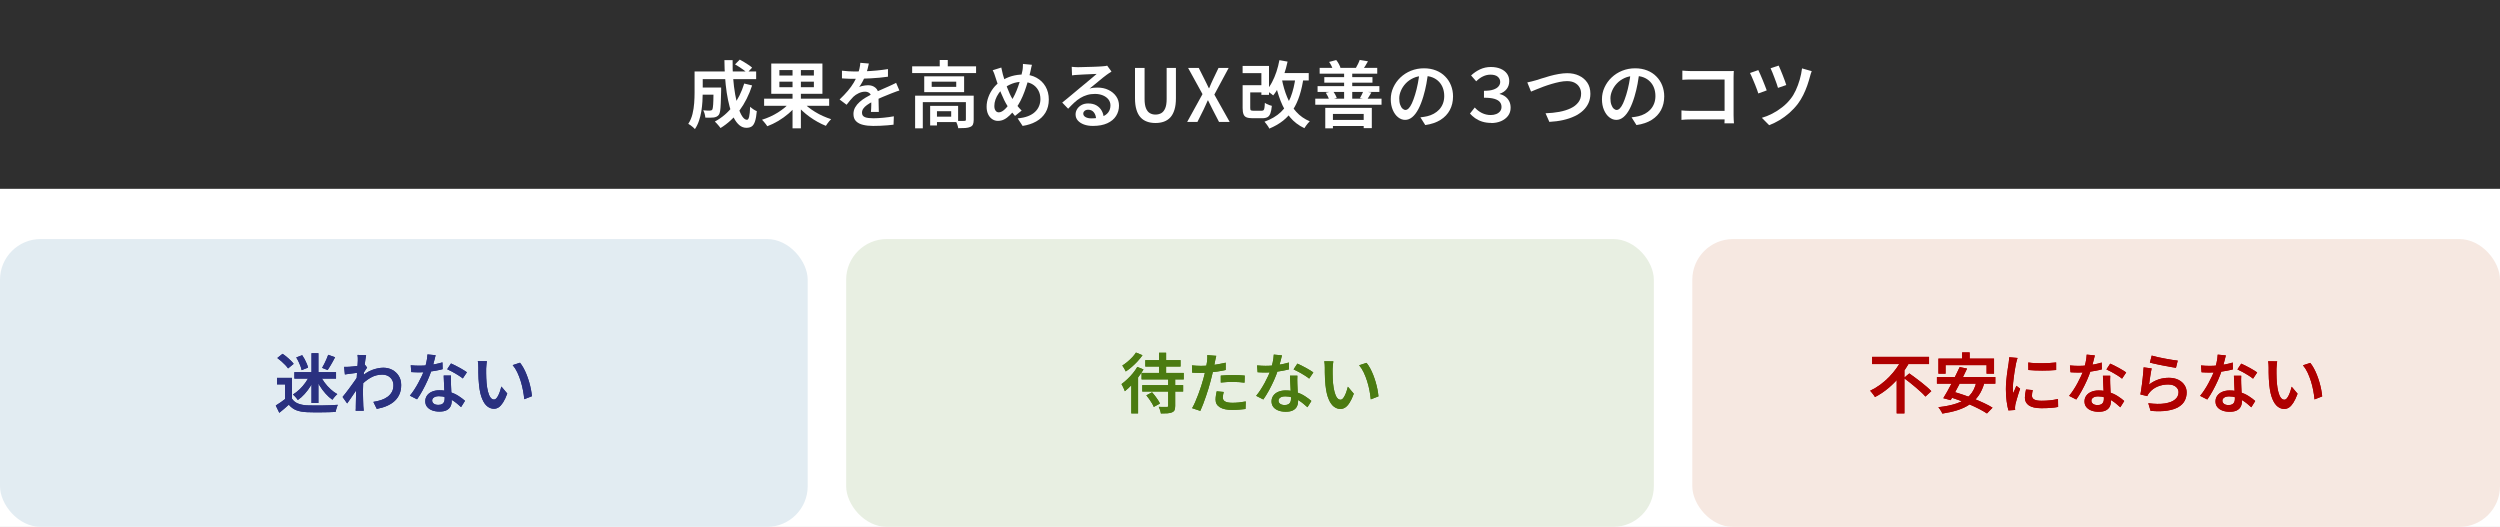 <?xml version="1.0" encoding="UTF-8"?>
<svg id="_レイヤー_3" data-name="レイヤー 3" xmlns="http://www.w3.org/2000/svg" viewBox="0 0 650 137">
  <rect x="0" y="0" width="650" height="137" fill="#808080" stroke="none"/>
  <defs>
    <style>
      .cls-1 {
        fill: #2a3180;
      }

      .cls-2 {
        fill: #e8efe2;
      }

      .cls-3 {
        fill: #4b7b11;
      }

      .cls-4 {
        fill: #fff;
      }

      .cls-5 {
        fill: #af0000;
      }

      .cls-6 {
        fill: #f6e8e1;
      }

      .cls-7 {
        fill: #2f2f2f;
      }

      .cls-8 {
        fill: #e2ecf2;
      }
    </style>
  </defs>
  <rect class="cls-4" x="0" y="49.06" width="650" height="87.94"/>
  <rect class="cls-7" width="650" height="49.06"/>
  <g>
    <path class="cls-4" d="M180.58,18.58h2.13v5.53c0,.7-.03,1.46-.08,2.29-.05.83-.15,1.67-.28,2.53-.14.86-.35,1.68-.62,2.48s-.62,1.51-1.05,2.15c-.11-.14-.28-.3-.49-.48-.22-.18-.43-.36-.66-.52-.22-.16-.42-.29-.58-.36.51-.77.87-1.63,1.1-2.57s.37-1.89.44-2.85.1-1.86.1-2.68v-5.51ZM181.82,22.76h4.48v1.86h-4.48v-1.86ZM181.93,18.58h14.67v2h-14.67v-2ZM185.5,22.76h2c0,.19,0,.35,0,.47,0,.12,0,.22,0,.31-.03,1.36-.06,2.47-.1,3.33s-.09,1.54-.17,2-.19.8-.34.99c-.18.21-.36.37-.56.46-.2.09-.43.17-.71.22-.25.04-.58.06-.97.06s-.82,0-1.27-.02c-.01-.29-.07-.62-.17-.98-.1-.36-.23-.67-.38-.92.37.04.71.06,1.04.07.32,0,.56,0,.71,0,.13,0,.24-.02.33-.05.1-.03.18-.09.26-.16.08-.11.14-.36.19-.73.05-.37.09-.94.11-1.7s.04-1.78.06-3.06v-.3ZM193.5,21.72l2.05.49c-.8,2.47-1.89,4.64-3.28,6.52s-3.03,3.39-4.93,4.56c-.1-.15-.24-.33-.42-.54s-.36-.42-.55-.63-.36-.38-.51-.52c1.85-.99,3.42-2.33,4.7-4.02,1.29-1.69,2.26-3.65,2.94-5.86ZM188.35,15.64h2.13c-.03,1.61.02,3.17.14,4.69.12,1.52.3,2.94.53,4.25.23,1.31.51,2.46.83,3.44.32.98.67,1.75,1.05,2.3s.78.83,1.19.83c.24,0,.42-.26.55-.79.13-.53.22-1.4.27-2.61.23.23.51.45.84.67.33.22.63.38.89.48-.1,1.14-.26,2.03-.47,2.66s-.49,1.07-.85,1.31c-.35.24-.82.36-1.39.36-.67,0-1.28-.23-1.82-.68-.54-.46-1.03-1.09-1.45-1.92-.42-.82-.79-1.79-1.09-2.9-.3-1.11-.55-2.32-.75-3.63-.2-1.31-.34-2.68-.44-4.11-.1-1.43-.15-2.88-.16-4.35ZM191.11,16.74l1.23-1.24c.37.19.75.41,1.16.66.41.25.79.49,1.16.74.37.25.67.48.89.69l-1.29,1.37c-.22-.22-.5-.46-.85-.72s-.73-.53-1.13-.79-.79-.5-1.17-.71Z"/>
    <path class="cls-4" d="M205.47,26.53l1.69.74c-.6.8-1.31,1.55-2.14,2.26-.83.71-1.72,1.35-2.66,1.91-.94.56-1.9,1.02-2.86,1.38-.1-.17-.23-.35-.4-.56s-.33-.41-.5-.61c-.17-.2-.33-.37-.48-.52.71-.22,1.42-.48,2.12-.8.7-.32,1.38-.68,2.03-1.09.65-.41,1.25-.85,1.8-1.3.54-.46,1.01-.92,1.41-1.41ZM198.67,25.65h16.91v1.86h-16.91v-1.86ZM200.53,16.51h13.3v7.87h-13.3v-7.87ZM202.64,18.22v1.41h8.97v-1.41h-8.97ZM202.64,21.23v1.44h8.97v-1.44h-8.97ZM206.06,17.2h2.17v16.17h-2.17v-16.17ZM208.64,26.43c.41.47.89.93,1.45,1.38.56.45,1.17.88,1.83,1.28.66.41,1.35.77,2.07,1.09.72.32,1.42.59,2.11.81-.14.13-.3.29-.48.5-.18.21-.35.42-.5.64-.16.22-.29.41-.39.59-.71-.28-1.42-.62-2.14-1.02-.72-.4-1.41-.84-2.08-1.32-.67-.48-1.3-1-1.9-1.55-.6-.55-1.12-1.12-1.58-1.7l1.6-.7Z"/>
    <path class="cls-4" d="M225.9,16.53c-.08.35-.18.8-.31,1.34-.13.54-.33,1.14-.6,1.81-.2.49-.45,1.01-.73,1.54-.29.53-.58,1.01-.88,1.42.19-.1.42-.19.69-.26.27-.07.55-.12.84-.16.28-.04.54-.06.77-.06.79,0,1.44.22,1.96.67.52.45.78,1.1.78,1.95,0,.25,0,.56,0,.93s.01.75.02,1.16c0,.41.02.8.03,1.19.01.39.02.73.02,1.04h-2.05c.03-.23.04-.5.06-.81.01-.31.02-.64.03-.99,0-.35,0-.68,0-1v-.85c0-.6-.17-1.01-.49-1.25-.33-.24-.7-.36-1.12-.36-.56,0-1.11.13-1.66.39-.55.26-1.02.57-1.4.94-.28.28-.56.59-.84.93s-.58.72-.91,1.14l-1.82-1.37c.84-.8,1.56-1.56,2.17-2.28s1.11-1.43,1.52-2.12c.41-.69.73-1.36.99-2,.19-.52.35-1.05.48-1.6.13-.54.2-1.06.23-1.54l2.24.19ZM218.92,18.38c.49.06,1.05.11,1.67.15s1.17.06,1.63.06c.84,0,1.75-.02,2.75-.06.99-.04,2-.1,3.01-.2,1.01-.1,1.98-.22,2.89-.37v1.98c-.67.1-1.39.19-2.17.26-.77.07-1.56.13-2.35.17-.79.04-1.55.08-2.28.09-.73.02-1.38.03-1.97.03-.27,0-.58,0-.94,0-.36,0-.74-.02-1.13-.05s-.77-.04-1.12-.06v-2ZM233.82,23.54c-.19.05-.41.12-.66.21-.25.09-.5.18-.75.28-.25.1-.48.18-.68.26-.63.25-1.37.55-2.21.9-.84.35-1.71.75-2.59,1.21-.6.3-1.1.61-1.52.91-.42.3-.74.62-.96.94-.22.32-.33.67-.33,1.05,0,.29.06.53.19.72.13.19.32.33.57.44s.56.17.93.22c.37.04.79.07,1.25.07.79,0,1.66-.05,2.63-.14.97-.09,1.87-.22,2.71-.37l-.08,2.18c-.43.05-.95.11-1.57.16-.61.06-1.25.1-1.9.12s-1.27.04-1.85.04c-.96,0-1.83-.09-2.6-.28-.77-.18-1.38-.5-1.83-.95-.45-.45-.67-1.07-.67-1.87,0-.63.15-1.21.44-1.72s.68-.98,1.16-1.41c.48-.42,1.01-.81,1.59-1.15.58-.34,1.14-.66,1.7-.95.6-.3,1.14-.57,1.63-.79s.95-.42,1.38-.61.83-.37,1.23-.54c.34-.15.67-.3,1-.46.32-.15.64-.31.96-.47l.85,1.99Z"/>
    <path class="cls-4" d="M237.16,17.25h16.62v1.75h-16.62v-1.75ZM237.94,24.87h13.96v1.69h-11.97v6.8h-2v-8.49ZM240.3,19.84h10.37v4.12h-10.37v-4.12ZM241.84,27.53h1.77v5.09h-1.77v-5.09ZM242.24,21.23v1.35h6.38v-1.35h-6.38ZM242.75,27.53h6.36v4.2h-6.36v-1.39h4.56v-1.43h-4.56v-1.39ZM244.33,15.6h2.09v2.53h-2.09v-2.53ZM251.13,24.87h2.03v6.29c0,.48-.06.87-.18,1.17-.12.3-.36.52-.71.67-.34.15-.77.24-1.28.28-.51.03-1.13.05-1.85.05-.04-.28-.12-.6-.25-.97-.13-.37-.25-.68-.38-.93.48.01.94.02,1.37.02s.72,0,.87-.02c.14,0,.24-.02.29-.07.06-.04.09-.12.09-.24v-6.25Z"/>
    <path class="cls-4" d="M268.3,16.88c-.05.16-.1.36-.15.58-.05.22-.1.44-.14.67-.04.22-.09.4-.12.54-.19.84-.41,1.69-.67,2.57s-.54,1.74-.85,2.59c-.32.86-.66,1.65-1.04,2.39s-.78,1.39-1.23,1.95c-.54.72-1.06,1.32-1.56,1.8-.49.48-.99.85-1.48,1.09-.49.25-1.03.37-1.62.37-.51,0-.98-.14-1.43-.43-.45-.29-.81-.7-1.08-1.25-.27-.55-.41-1.22-.41-2,0-.84.15-1.67.46-2.5.3-.83.73-1.6,1.27-2.31.54-.71,1.18-1.3,1.9-1.77.99-.66,1.97-1.12,2.94-1.39.98-.27,1.96-.4,2.96-.4,1.28,0,2.42.27,3.42.82s1.79,1.3,2.36,2.28c.57.98.86,2.11.86,3.4s-.29,2.45-.87,3.41c-.58.96-1.39,1.72-2.41,2.29s-2.2.96-3.53,1.16l-1.29-1.96c1.04-.09,1.93-.28,2.68-.57.75-.29,1.36-.66,1.83-1.11.48-.45.83-.96,1.06-1.53.23-.57.35-1.17.35-1.79,0-.89-.19-1.67-.58-2.35-.39-.68-.93-1.21-1.62-1.59-.7-.38-1.52-.57-2.47-.57s-1.86.16-2.66.47-1.54.72-2.22,1.22c-.51.36-.94.79-1.3,1.31-.36.52-.64,1.06-.84,1.63-.2.57-.29,1.12-.29,1.65s.1.91.31,1.21c.21.3.49.45.85.45.27,0,.54-.08.81-.23.27-.15.54-.36.81-.62.27-.26.53-.56.79-.9s.51-.7.75-1.08c.35-.53.69-1.13,1.01-1.8.32-.66.6-1.37.86-2.1s.48-1.46.67-2.17c.18-.71.33-1.37.45-1.98.05-.25.09-.55.1-.88.02-.34.03-.61.03-.83l2.36.23ZM260.34,17.56c.06.3.13.61.2.91.07.3.14.6.2.87.14.51.31,1.06.5,1.65.2.59.4,1.18.62,1.77.22.58.44,1.12.67,1.62.23.5.45.93.67,1.28.33.52.71,1.06,1.13,1.62s.86,1.05,1.3,1.47l-1.73,1.39c-.37-.43-.71-.85-1.04-1.26-.32-.41-.64-.88-.96-1.4-.27-.42-.54-.91-.81-1.46-.27-.56-.54-1.16-.81-1.81-.27-.65-.52-1.32-.77-2.01s-.47-1.37-.67-2.04c-.1-.33-.21-.65-.32-.96-.11-.31-.25-.62-.42-.94l2.24-.7Z"/>
    <path class="cls-4" d="M278.64,17.37c.25.03.53.05.82.07.29.02.56.03.8.03.2,0,.51,0,.93-.02s.89-.03,1.41-.04c.52-.01,1.04-.03,1.57-.04.53-.01,1-.03,1.42-.06s.73-.04.95-.06c.35-.03.64-.05.85-.08s.37-.07.48-.1l1.12,1.54c-.2.13-.41.26-.63.4-.22.14-.42.29-.63.44-.25.18-.56.42-.93.71-.37.3-.76.62-1.18.97-.42.35-.83.69-1.24,1.02-.41.33-.77.63-1.1.89.35-.11.7-.19,1.04-.22.34-.03.67-.05,1.02-.05,1.06,0,2.02.2,2.86.61.84.4,1.51.96,2,1.66.49.7.74,1.51.74,2.42,0,1-.26,1.9-.77,2.7s-1.27,1.43-2.28,1.89c-1.01.46-2.25.69-3.73.69-.87,0-1.65-.12-2.33-.37-.68-.25-1.21-.6-1.6-1.04s-.58-.98-.58-1.59c0-.49.14-.96.41-1.39s.66-.78,1.15-1.05c.49-.27,1.06-.4,1.71-.4.86,0,1.59.17,2.18.52.59.35,1.04.81,1.36,1.4.32.58.49,1.21.51,1.88l-1.98.28c-.03-.72-.22-1.31-.59-1.77-.37-.46-.86-.68-1.48-.68-.38,0-.69.1-.92.3-.23.2-.35.44-.35.7,0,.38.19.68.58.91.39.23.9.34,1.53.34,1.06,0,1.97-.13,2.71-.4.74-.27,1.3-.65,1.68-1.16s.57-1.11.57-1.82c0-.58-.18-1.1-.53-1.55-.35-.45-.84-.8-1.44-1.05-.61-.25-1.29-.38-2.05-.38s-1.43.09-2.05.28c-.62.18-1.2.44-1.75.77-.54.33-1.07.73-1.59,1.21-.51.48-1.04,1-1.59,1.59l-1.54-1.6c.35-.28.75-.6,1.2-.97.44-.37.89-.74,1.35-1.12.46-.38.89-.74,1.29-1.08.41-.34.75-.63,1.03-.86.27-.21.58-.47.95-.78.37-.3.75-.62,1.14-.95.39-.33.77-.64,1.12-.94.35-.3.65-.55.87-.75-.19,0-.45,0-.78.03-.33.02-.69.04-1.08.05-.39.01-.79.03-1.18.05-.39.02-.76.04-1.09.06-.34.02-.6.04-.81.05-.24.01-.49.03-.75.05-.26.02-.5.05-.71.09l-.08-2.22Z"/>
    <path class="cls-4" d="M300.41,31.98c-.81,0-1.55-.12-2.2-.36-.66-.24-1.22-.61-1.68-1.12-.46-.51-.82-1.17-1.06-2-.25-.82-.37-1.8-.37-2.94v-7.89h2.49v8.08c0,1,.12,1.8.36,2.39.24.59.57,1.02,1,1.27.42.25.91.38,1.47.38s1.09-.13,1.52-.38c.43-.25.77-.68,1.02-1.27s.37-1.39.37-2.39v-8.08h2.41v7.89c0,1.14-.12,2.12-.37,2.94-.25.82-.6,1.49-1.06,2-.46.51-1.02.88-1.67,1.12-.65.24-1.39.36-2.21.36Z"/>
    <path class="cls-4" d="M308.66,31.71l3.99-7.24-3.74-6.8h2.77l1.56,3.1c.18.33.35.67.5,1.01.16.34.34.73.56,1.16h.08c.18-.43.34-.82.49-1.16.15-.34.3-.68.46-1.01l1.48-3.1h2.64l-3.72,6.92,3.99,7.12h-2.77l-1.71-3.31c-.18-.35-.36-.72-.54-1.09-.18-.37-.38-.78-.6-1.21h-.08c-.19.43-.37.83-.54,1.21-.17.37-.34.74-.5,1.09l-1.65,3.31h-2.66Z"/>
    <path class="cls-4" d="M323.08,17.14h6.86v7.52h-1.98v-5.64h-4.88v-1.88ZM323.08,22.16h1.98v5.89c0,.33.05.54.15.62.1.08.33.12.68.12h2.15c.22,0,.37-.05.48-.14.1-.09.18-.29.23-.59.05-.3.09-.74.11-1.32.13.1.3.21.51.31s.44.2.67.28c.23.08.45.14.64.19-.08.84-.2,1.49-.38,1.96-.18.47-.43.8-.76.98-.33.18-.77.28-1.33.28h-2.58c-.66,0-1.17-.08-1.54-.23-.37-.15-.63-.42-.78-.81-.15-.39-.23-.92-.23-1.61v-5.93ZM324.18,22.16h4.54v1.86h-4.54v-1.86ZM336.87,19.82l2.07.21c-.24,1.76-.59,3.34-1.04,4.75-.45,1.41-1.02,2.65-1.72,3.74s-1.55,2.04-2.57,2.85c-1.02.81-2.22,1.5-3.6,2.07-.06-.17-.17-.36-.31-.58-.15-.22-.3-.45-.48-.67-.17-.23-.32-.41-.45-.55,1.75-.63,3.17-1.47,4.26-2.51,1.09-1.04,1.93-2.32,2.54-3.86.6-1.53,1.04-3.35,1.3-5.45ZM332.64,15.64l2.13.38c-.24,1.15-.55,2.27-.92,3.36-.37,1.09-.8,2.1-1.27,3.02s-.99,1.73-1.55,2.41c-.13-.11-.3-.25-.52-.42s-.45-.33-.68-.49c-.23-.16-.43-.29-.6-.38.56-.59,1.06-1.31,1.5-2.15s.83-1.74,1.15-2.72c.32-.97.58-1.98.77-3.02ZM333.28,20.56c.33,1.71.79,3.29,1.39,4.73.6,1.44,1.37,2.7,2.34,3.77.96,1.07,2.14,1.9,3.53,2.48-.14.13-.3.3-.48.51-.18.22-.35.43-.51.66-.16.22-.29.43-.41.62-1.5-.71-2.74-1.66-3.73-2.85-.99-1.19-1.81-2.59-2.44-4.21s-1.15-3.4-1.54-5.37l1.86-.34ZM332.39,19h7.88v1.92h-7.88v-1.92Z"/>
    <path class="cls-4" d="M341.97,25.65h17.23v1.58h-17.23v-1.58ZM342.57,22.4h16.07v1.5h-16.07v-1.5ZM343.11,17.65h14.97v1.5h-14.97v-1.5ZM344.32,20.05h12.52v1.44h-12.52v-1.44ZM344.57,28.05h12.1v5.26h-2.11v-3.69h-8v3.74h-1.99v-5.32ZM344.7,24.11l1.88-.42c.2.27.4.57.58.9s.31.63.39.88l-1.96.51c-.06-.27-.18-.57-.35-.92-.17-.35-.35-.67-.54-.96ZM345.48,31.18h10.15v1.58h-10.15v-1.58ZM345.58,16.1l1.84-.49c.24.29.46.62.66.99.2.37.34.7.45.99l-1.94.59c-.08-.29-.21-.63-.4-1.03s-.39-.74-.61-1.04ZM349.47,18.38h2.11v7.92h-2.11v-7.92ZM353.52,15.58l2.15.36c-.23.42-.45.8-.67,1.15-.22.35-.43.66-.62.92l-1.84-.36c.18-.3.36-.65.55-1.04.19-.39.34-.73.44-1.04ZM354.47,23.71l2.09.34c-.2.35-.4.68-.58.99-.18.3-.36.57-.52.8l-1.88-.32c.15-.27.31-.57.48-.9s.31-.64.41-.9Z"/>
    <path class="cls-4" d="M371.36,18.7c-.14.98-.31,2-.5,3.09-.2,1.08-.46,2.18-.79,3.28-.38,1.28-.81,2.38-1.29,3.29-.48.91-1.01,1.61-1.59,2.09s-1.19.72-1.85.72-1.27-.23-1.84-.68-1.03-1.09-1.38-1.91c-.35-.82-.52-1.75-.52-2.8s.22-2.1.67-3.06c.44-.96,1.05-1.82,1.83-2.56.78-.75,1.69-1.33,2.74-1.76,1.04-.42,2.18-.64,3.39-.64,1.15,0,2.19.19,3.13.56.93.37,1.73.89,2.38,1.56.66.66,1.17,1.44,1.52,2.33.35.89.53,1.84.53,2.85,0,1.33-.28,2.51-.83,3.55-.55,1.04-1.36,1.89-2.42,2.56-1.06.67-2.39,1.12-3.97,1.35l-1.27-2.01c.35-.04.67-.08.95-.13.28-.05.54-.1.8-.15.61-.14,1.18-.36,1.72-.65s1.01-.66,1.42-1.09c.41-.44.73-.95.96-1.54.23-.59.35-1.25.35-1.97,0-.76-.12-1.46-.35-2.09-.23-.63-.58-1.19-1.04-1.66s-1.01-.84-1.66-1.1c-.65-.26-1.4-.39-2.25-.39-1.03,0-1.94.18-2.73.55s-1.46.84-2,1.42c-.54.58-.96,1.22-1.24,1.9-.29.68-.43,1.34-.43,1.96,0,.67.08,1.23.25,1.68.16.45.37.79.62,1.01s.5.33.75.33c.28,0,.56-.14.84-.42.28-.28.55-.71.83-1.3.27-.59.55-1.34.83-2.25.28-.91.52-1.88.72-2.92.2-1.03.35-2.05.44-3.05l2.32.06Z"/>
    <path class="cls-4" d="M387.74,31.96c-.89,0-1.68-.12-2.38-.34s-1.3-.53-1.82-.89c-.52-.37-.97-.77-1.35-1.2l1.25-1.58c.52.6,1.14,1.07,1.85,1.43.72.35,1.48.53,2.29.53.54,0,1.03-.09,1.45-.26.42-.17.76-.42,1-.73.24-.32.36-.69.36-1.12,0-.49-.14-.92-.43-1.27-.28-.35-.76-.63-1.42-.83-.67-.2-1.57-.29-2.71-.29v-1.8c1,0,1.81-.1,2.43-.31.62-.21,1.07-.49,1.36-.85.29-.35.43-.73.43-1.14,0-.54-.21-1-.64-1.36-.42-.36-1.05-.54-1.89-.54-.65,0-1.28.14-1.9.43-.62.28-1.22.72-1.81,1.3l-1.33-1.52c.73-.68,1.53-1.22,2.38-1.61s1.77-.59,2.75-.59,1.84.16,2.56.47,1.27.74,1.65,1.28c.39.54.58,1.18.58,1.9,0,.81-.22,1.5-.66,2.07s-1.05.98-1.83,1.24v.08c.54.11,1.03.33,1.46.65s.77.72,1.02,1.21.37,1.05.37,1.7c0,.81-.23,1.51-.68,2.11-.46.6-1.07,1.05-1.83,1.38-.77.32-1.61.48-2.52.48Z"/>
    <path class="cls-4" d="M397.1,21.43c.35-.06.73-.15,1.14-.26s.79-.21,1.14-.31c.38-.11.88-.27,1.51-.48.63-.2,1.32-.41,2.07-.62.75-.21,1.52-.38,2.31-.52.79-.14,1.53-.21,2.22-.21,1.13,0,2.14.21,3.04.63s1.62,1.02,2.16,1.81c.54.79.81,1.76.81,2.92,0,.87-.17,1.68-.49,2.4-.33.73-.8,1.38-1.42,1.96-.61.58-1.36,1.07-2.23,1.48-.87.41-1.86.74-2.96.99-1.1.25-2.29.4-3.57.47l-.99-2.24c1.28-.04,2.48-.16,3.59-.37,1.11-.21,2.1-.52,2.94-.92.85-.4,1.51-.92,2-1.56s.72-1.38.72-2.24c0-.62-.14-1.18-.43-1.67-.28-.49-.7-.88-1.24-1.17-.54-.29-1.21-.43-2-.43-.58,0-1.22.07-1.91.21-.69.14-1.39.32-2.11.53-.72.21-1.41.45-2.08.69-.67.25-1.29.49-1.84.72-.56.23-1.03.43-1.41.58l-.97-2.39Z"/>
    <path class="cls-4" d="M426.27,18.7c-.14.98-.31,2-.5,3.09-.2,1.08-.46,2.18-.79,3.28-.38,1.28-.81,2.38-1.29,3.29-.48.91-1.01,1.61-1.59,2.09s-1.19.72-1.85.72-1.27-.23-1.84-.68-1.03-1.09-1.38-1.91c-.35-.82-.52-1.75-.52-2.8s.22-2.1.67-3.06c.44-.96,1.05-1.82,1.83-2.56.78-.75,1.69-1.33,2.74-1.76,1.04-.42,2.18-.64,3.39-.64,1.15,0,2.19.19,3.13.56.93.37,1.73.89,2.38,1.56.66.66,1.17,1.44,1.52,2.33.35.89.53,1.84.53,2.85,0,1.33-.28,2.51-.83,3.55-.55,1.04-1.36,1.89-2.42,2.56-1.06.67-2.39,1.12-3.97,1.35l-1.27-2.01c.35-.04.67-.08.95-.13.28-.05.54-.1.8-.15.61-.14,1.18-.36,1.72-.65s1.01-.66,1.42-1.09c.41-.44.73-.95.96-1.54.23-.59.35-1.25.35-1.97,0-.76-.12-1.46-.35-2.09-.23-.63-.58-1.19-1.04-1.66s-1.01-.84-1.66-1.1c-.65-.26-1.4-.39-2.25-.39-1.03,0-1.94.18-2.73.55s-1.46.84-2,1.42c-.54.58-.96,1.22-1.24,1.9-.29.68-.43,1.34-.43,1.96,0,.67.08,1.23.25,1.68.16.45.37.79.62,1.01s.5.33.75.33c.28,0,.56-.14.84-.42.28-.28.55-.71.83-1.3.27-.59.55-1.34.83-2.25.28-.91.52-1.88.72-2.92.2-1.03.35-2.05.44-3.05l2.32.06Z"/>
    <path class="cls-4" d="M437.19,28.71c.29.03.64.05,1.04.08.41.03.82.04,1.23.04h10.24v2.22h-10.17c-.38,0-.79,0-1.24.03-.45.02-.82.05-1.11.09v-2.45ZM437.42,18.36c.34.03.72.05,1.15.08.42.03.8.04,1.13.04h9.5c.27,0,.56,0,.87,0,.32,0,.56-.02.72-.03-.01.22-.03.48-.04.8-.01.32-.02.61-.02.87v9.84c0,.33,0,.7.03,1.12s.04.75.07.99h-2.47c.01-.24.02-.53.03-.85s0-.67,0-1.01v-9.54h-8.7c-.39,0-.81,0-1.24.02-.44.01-.78.03-1.04.06v-2.38Z"/>
    <path class="cls-4" d="M457.16,18.22c.14.28.31.65.51,1.11.2.46.41.96.63,1.48.22.53.41,1.03.6,1.5.18.47.33.87.45,1.19l-2.19.8c-.08-.24-.18-.55-.31-.92-.13-.37-.29-.77-.46-1.2-.17-.42-.35-.85-.52-1.26s-.34-.8-.49-1.14c-.15-.34-.28-.61-.38-.8l2.17-.76ZM471.05,18.49c-.09.22-.17.45-.25.69-.08.25-.14.47-.19.67-.18.71-.42,1.49-.71,2.34-.3.85-.65,1.69-1.06,2.52s-.88,1.59-1.4,2.29c-.66.86-1.4,1.65-2.21,2.37-.82.71-1.67,1.34-2.56,1.87-.89.53-1.79.97-2.69,1.31l-1.9-1.92c.89-.25,1.78-.61,2.68-1.07.9-.46,1.77-1.02,2.6-1.67.84-.65,1.57-1.38,2.2-2.19.49-.61.94-1.35,1.34-2.21.4-.87.74-1.79,1.03-2.78.28-.99.48-1.96.6-2.93l2.53.72ZM462.45,17.04c.11.24.26.58.45,1.02.18.44.38.91.58,1.42.2.51.39,1,.56,1.47s.3.86.39,1.16l-2.15.74c-.08-.29-.2-.67-.36-1.12s-.34-.94-.53-1.44c-.19-.51-.38-.99-.56-1.44-.18-.46-.35-.82-.48-1.1l2.11-.7Z"/>
  </g>
  <rect class="cls-8" y="62.15" width="210" height="74.84" rx="10.58" ry="10.58"/>
  <g>
    <g>
      <path class="cls-1" d="M75.91,103.64c.36.58.88,1,1.54,1.27.66.27,1.45.43,2.36.48.49.01,1.07.02,1.75.03.68,0,1.4,0,2.15,0,.75-.01,1.49-.03,2.21-.06.72-.03,1.35-.06,1.91-.11-.07.14-.14.32-.22.54-.08.23-.15.46-.21.69-.06.23-.11.44-.15.62-.51.03-1.09.06-1.74.07-.65.01-1.31.02-2,.03-.69,0-1.35,0-2,0-.65,0-1.22-.02-1.72-.04-1.07-.05-1.98-.21-2.73-.5s-1.41-.77-1.97-1.44c-.38.34-.76.68-1.17,1.03-.4.35-.84.71-1.3,1.08l-.92-1.9c.4-.24.82-.51,1.26-.82.44-.31.87-.63,1.28-.94h1.67ZM75.91,98.23v6.21h-1.79v-4.5h-2.09v-1.7h3.88ZM72.1,93.08l1.36-1.09c.35.23.71.49,1.08.8.37.31.72.62,1.04.93s.58.6.77.88l-1.45,1.19c-.17-.26-.41-.55-.72-.88-.31-.32-.65-.65-1.01-.97-.36-.32-.72-.61-1.07-.86ZM80.56,97.52l1.41.48c-.33.79-.73,1.57-1.2,2.33-.47.76-.99,1.46-1.56,2.09-.57.63-1.16,1.16-1.77,1.58-.09-.15-.21-.31-.37-.49-.15-.18-.31-.36-.47-.53s-.31-.31-.44-.41c.59-.35,1.17-.79,1.73-1.33.56-.53,1.07-1.12,1.53-1.77.46-.65.84-1.3,1.13-1.96ZM76.54,96.75h10.83v1.68h-10.83v-1.68ZM77.02,92.94l1.55-.59c.23.33.44.69.65,1.07.2.39.38.77.54,1.14.15.37.26.71.33,1.02l-1.67.65c-.05-.28-.14-.62-.28-1-.14-.39-.31-.78-.5-1.17-.19-.4-.4-.77-.61-1.11ZM80.99,91.84h1.8v12.94h-1.8v-12.94ZM83.24,97.57c.31.65.69,1.28,1.16,1.91.46.63.98,1.2,1.55,1.72.57.52,1.15.94,1.75,1.27-.14.11-.28.25-.44.42s-.31.35-.46.53c-.15.18-.27.35-.37.51-.6-.41-1.19-.93-1.75-1.56-.57-.63-1.08-1.32-1.55-2.07-.47-.75-.86-1.51-1.19-2.29l1.31-.44ZM85.33,92.25l1.79.63c-.2.4-.42.8-.65,1.21-.23.41-.45.79-.67,1.16-.22.36-.43.69-.62.97l-1.43-.58c.18-.31.37-.66.57-1.05.2-.4.39-.8.57-1.21s.33-.78.44-1.12Z"/>
      <path class="cls-1" d="M75.91,103.64c.36.58.88,1,1.54,1.27.66.27,1.45.43,2.36.48.49.01,1.07.02,1.75.03.68,0,1.4,0,2.15,0,.75-.01,1.49-.03,2.21-.06.72-.03,1.35-.06,1.91-.11-.07.14-.14.32-.22.54-.08.23-.15.46-.21.69-.06.23-.11.44-.15.62-.51.03-1.09.06-1.74.07-.65.01-1.31.02-2,.03-.69,0-1.35,0-2,0-.65,0-1.22-.02-1.72-.04-1.07-.05-1.98-.21-2.73-.5s-1.41-.77-1.97-1.44c-.38.34-.76.68-1.17,1.03-.4.35-.84.71-1.3,1.08l-.92-1.9c.4-.24.82-.51,1.26-.82.44-.31.87-.63,1.28-.94h1.67ZM75.91,98.23v6.21h-1.79v-4.5h-2.09v-1.7h3.88ZM72.1,93.08l1.36-1.09c.35.23.71.49,1.08.8.37.31.72.62,1.04.93s.58.6.77.88l-1.45,1.19c-.17-.26-.41-.55-.72-.88-.31-.32-.65-.65-1.01-.97-.36-.32-.72-.61-1.07-.86ZM80.56,97.52l1.41.48c-.33.79-.73,1.57-1.2,2.33-.47.76-.99,1.46-1.56,2.09-.57.63-1.16,1.16-1.77,1.58-.09-.15-.21-.31-.37-.49-.15-.18-.31-.36-.47-.53s-.31-.31-.44-.41c.59-.35,1.17-.79,1.73-1.33.56-.53,1.07-1.12,1.53-1.77.46-.65.84-1.3,1.13-1.96ZM76.54,96.75h10.83v1.68h-10.83v-1.68ZM77.02,92.94l1.55-.59c.23.33.44.69.65,1.07.2.39.38.77.54,1.14.15.37.26.71.33,1.02l-1.67.65c-.05-.28-.14-.62-.28-1-.14-.39-.31-.78-.5-1.17-.19-.4-.4-.77-.61-1.11ZM80.99,91.84h1.8v12.94h-1.8v-12.94ZM83.24,97.57c.31.65.69,1.28,1.16,1.91.46.63.98,1.2,1.55,1.72.57.52,1.15.94,1.75,1.27-.14.11-.28.25-.44.42s-.31.35-.46.53c-.15.18-.27.35-.37.51-.6-.41-1.19-.93-1.75-1.56-.57-.63-1.08-1.32-1.55-2.07-.47-.75-.86-1.51-1.19-2.29l1.31-.44ZM85.33,92.25l1.79.63c-.2.4-.42.8-.65,1.21-.23.41-.45.79-.67,1.16-.22.36-.43.69-.62.97l-1.43-.58c.18-.31.37-.66.57-1.05.2-.4.39-.8.57-1.21s.33-.78.44-1.12Z"/>
    </g>
    <g>
      <path class="cls-1" d="M93.23,96.89c-.18.01-.41.04-.69.08-.28.04-.58.08-.92.12-.34.04-.67.08-1.01.13-.34.05-.65.09-.94.14l-.2-1.97c.23.01.45.01.66,0s.45-.01.72-.03c.26-.01.58-.04.95-.08s.75-.09,1.13-.14c.39-.05.75-.11,1.09-.18.34-.07.61-.14.8-.2l.63.8c-.09.14-.21.31-.34.51-.14.2-.27.41-.4.61-.13.2-.25.39-.35.54l-.85,2.94c-.19.28-.43.63-.7,1.03s-.56.83-.86,1.27c-.3.44-.6.88-.89,1.3-.29.42-.56.8-.8,1.13l-1.19-1.68c.22-.26.47-.57.75-.93.28-.36.58-.75.89-1.17.31-.41.62-.83.91-1.24.29-.41.57-.8.82-1.16.25-.36.45-.66.61-.91l.05-.56.14-.34ZM93.03,93.73v-.71c0-.24-.02-.49-.07-.74l2.23.07c-.06.26-.12.63-.19,1.12s-.14,1.05-.21,1.69-.14,1.31-.2,2.01c-.06.7-.11,1.4-.15,2.1-.04.7-.06,1.35-.06,1.95,0,.48,0,.95,0,1.42,0,.47.01.94.03,1.42.01.48.03.97.05,1.5.01.15.03.34.05.59.02.24.05.46.07.64h-2.11c.02-.17.04-.38.04-.62,0-.24,0-.43,0-.57.01-.54.02-1.05.03-1.5s.01-.94.03-1.45c.01-.51.02-1.11.03-1.79.01-.26.03-.6.05-1.01.02-.41.05-.87.08-1.36.03-.49.06-.99.09-1.5s.07-.99.1-1.44c.03-.45.06-.83.08-1.16.02-.32.03-.54.03-.65ZM97.08,104.49c.74-.11,1.42-.28,2.06-.49.64-.21,1.19-.5,1.66-.85s.84-.78,1.11-1.28c.27-.5.39-1.1.38-1.78,0-.34-.06-.67-.19-.99s-.31-.61-.56-.87c-.25-.26-.56-.46-.92-.61-.36-.15-.78-.22-1.24-.22-1.09,0-2.11.27-3.05.82s-1.83,1.27-2.66,2.15v-2.16c1.02-.96,2.05-1.64,3.09-2.02,1.04-.38,2.01-.58,2.92-.58.85,0,1.63.19,2.32.56s1.26.9,1.68,1.57c.42.67.63,1.46.63,2.37s-.14,1.63-.42,2.31c-.28.68-.69,1.27-1.23,1.79-.54.51-1.2.94-1.98,1.29-.78.35-1.69.62-2.71.82l-.9-1.84Z"/>
      <path class="cls-1" d="M93.23,96.89c-.18.01-.41.04-.69.08-.28.04-.58.08-.92.12-.34.04-.67.08-1.01.13-.34.05-.65.09-.94.14l-.2-1.97c.23.01.45.01.66,0s.45-.01.72-.03c.26-.01.58-.04.95-.08s.75-.09,1.13-.14c.39-.05.75-.11,1.09-.18.34-.07.61-.14.8-.2l.63.8c-.09.14-.21.31-.34.51-.14.2-.27.41-.4.61-.13.2-.25.39-.35.54l-.85,2.94c-.19.28-.43.63-.7,1.03s-.56.83-.86,1.27c-.3.44-.6.88-.89,1.3-.29.42-.56.8-.8,1.13l-1.19-1.68c.22-.26.47-.57.75-.93.28-.36.58-.75.89-1.17.31-.41.62-.83.91-1.24.29-.41.57-.8.82-1.16.25-.36.45-.66.61-.91l.05-.56.14-.34ZM93.03,93.73v-.71c0-.24-.02-.49-.07-.74l2.23.07c-.06.26-.12.63-.19,1.12s-.14,1.05-.21,1.69-.14,1.31-.2,2.01c-.06.7-.11,1.4-.15,2.1-.04.7-.06,1.35-.06,1.95,0,.48,0,.95,0,1.42,0,.47.01.94.03,1.42.01.48.03.97.05,1.5.01.15.03.34.05.59.02.24.05.46.07.64h-2.11c.02-.17.04-.38.04-.62,0-.24,0-.43,0-.57.01-.54.02-1.05.03-1.5s.01-.94.03-1.45c.01-.51.02-1.11.03-1.79.01-.26.03-.6.05-1.01.02-.41.05-.87.08-1.36.03-.49.06-.99.09-1.5s.07-.99.1-1.44c.03-.45.06-.83.08-1.16.02-.32.03-.54.03-.65ZM97.08,104.49c.74-.11,1.42-.28,2.06-.49.64-.21,1.19-.5,1.66-.85s.84-.78,1.11-1.28c.27-.5.39-1.1.38-1.78,0-.34-.06-.67-.19-.99s-.31-.61-.56-.87c-.25-.26-.56-.46-.92-.61-.36-.15-.78-.22-1.24-.22-1.09,0-2.11.27-3.05.82s-1.83,1.27-2.66,2.15v-2.16c1.02-.96,2.05-1.64,3.09-2.02,1.04-.38,2.01-.58,2.92-.58.85,0,1.63.19,2.32.56s1.26.9,1.68,1.57c.42.67.63,1.46.63,2.37s-.14,1.63-.42,2.31c-.28.68-.69,1.27-1.23,1.79-.54.51-1.2.94-1.98,1.29-.78.35-1.69.62-2.71.82l-.9-1.84Z"/>
    </g>
    <g>
      <path class="cls-1" d="M113.26,92.35c-.07.28-.16.65-.27,1.09-.11.44-.24.91-.37,1.39-.13.49-.28.96-.43,1.43-.26.82-.6,1.68-1,2.59-.41.91-.85,1.8-1.33,2.67-.48.87-.95,1.64-1.43,2.3l-1.86-.95c.39-.46.77-.98,1.14-1.55.37-.57.73-1.17,1.06-1.79.33-.62.64-1.22.9-1.79s.48-1.1.64-1.58c.2-.59.39-1.25.55-1.97.16-.73.26-1.41.28-2.04l2.11.2ZM106.8,94.97c.35.03.73.06,1.12.08s.76.03,1.09.03c.68,0,1.37-.03,2.08-.1.7-.07,1.39-.17,2.07-.3.67-.13,1.3-.29,1.88-.47l.05,1.77c-.51.14-1.1.27-1.77.39-.67.12-1.37.23-2.11.31s-1.47.13-2.2.13c-.33,0-.67,0-1.02-.02-.35-.01-.7-.03-1.06-.05l-.14-1.77ZM117.26,97.64c-.02.35-.03.69-.03,1.03s0,.68.02,1.04c.01.26.03.6.04,1,.02.41.04.84.06,1.29.02.45.04.89.06,1.3.02.41.03.75.03,1,0,.5-.1.95-.31,1.37-.21.41-.55.74-1.01.98s-1.09.36-1.87.36c-.68,0-1.3-.1-1.85-.3-.55-.2-.99-.5-1.33-.9s-.5-.9-.5-1.5c0-.54.15-1.03.45-1.46s.73-.77,1.28-1.01c.55-.24,1.19-.37,1.93-.37.99,0,1.9.14,2.73.42.83.28,1.58.63,2.24,1.05.66.42,1.23.85,1.7,1.27l-1.02,1.63c-.32-.28-.67-.59-1.06-.92-.39-.33-.83-.64-1.32-.93-.49-.29-1.01-.52-1.58-.71-.56-.18-1.16-.27-1.8-.27-.53,0-.96.1-1.28.31-.32.21-.48.48-.48.81s.14.6.42.82c.28.22.68.32,1.2.32.41,0,.73-.07.97-.21.24-.14.41-.33.51-.58.1-.24.15-.52.15-.82,0-.27-.01-.65-.03-1.14-.02-.49-.05-1.02-.08-1.61s-.06-1.17-.08-1.74c-.03-.58-.05-1.09-.06-1.53h1.91ZM120.33,98.4c-.33-.27-.74-.56-1.22-.86-.48-.3-.98-.59-1.49-.87-.51-.28-.96-.5-1.35-.67l.99-1.5c.31.14.65.3,1.04.49.39.19.78.4,1.17.62s.77.43,1.11.64c.34.2.61.38.82.54l-1.07,1.6Z"/>
      <path class="cls-1" d="M113.26,92.35c-.07.28-.16.65-.27,1.09-.11.44-.24.91-.37,1.39-.13.49-.28.96-.43,1.43-.26.82-.6,1.68-1,2.59-.41.91-.85,1.8-1.33,2.67-.48.87-.95,1.64-1.43,2.3l-1.86-.95c.39-.46.77-.98,1.14-1.55.37-.57.73-1.17,1.06-1.79.33-.62.64-1.22.9-1.79s.48-1.1.64-1.58c.2-.59.39-1.25.55-1.97.16-.73.26-1.41.28-2.04l2.11.2ZM106.8,94.97c.35.03.73.06,1.12.08s.76.03,1.09.03c.68,0,1.37-.03,2.08-.1.7-.07,1.39-.17,2.07-.3.67-.13,1.3-.29,1.88-.47l.05,1.77c-.51.14-1.1.27-1.77.39-.67.12-1.37.23-2.11.31s-1.47.13-2.2.13c-.33,0-.67,0-1.02-.02-.35-.01-.7-.03-1.06-.05l-.14-1.77ZM117.26,97.64c-.02.35-.03.69-.03,1.03s0,.68.02,1.04c.01.26.03.6.04,1,.02.41.04.84.06,1.29.02.45.04.89.06,1.3.02.41.03.75.03,1,0,.5-.1.95-.31,1.37-.21.41-.55.74-1.01.98s-1.09.36-1.87.36c-.68,0-1.3-.1-1.85-.3-.55-.2-.99-.5-1.33-.9s-.5-.9-.5-1.5c0-.54.15-1.03.45-1.46s.73-.77,1.28-1.01c.55-.24,1.19-.37,1.93-.37.99,0,1.9.14,2.73.42.83.28,1.58.63,2.24,1.05.66.42,1.23.85,1.7,1.27l-1.02,1.63c-.32-.28-.67-.59-1.06-.92-.39-.33-.83-.64-1.32-.93-.49-.29-1.01-.52-1.58-.71-.56-.18-1.16-.27-1.8-.27-.53,0-.96.1-1.28.31-.32.21-.48.48-.48.81s.14.6.42.82c.28.22.68.32,1.2.32.41,0,.73-.07.97-.21.24-.14.41-.33.51-.58.1-.24.15-.52.15-.82,0-.27-.01-.65-.03-1.14-.02-.49-.05-1.02-.08-1.61s-.06-1.17-.08-1.74c-.03-.58-.05-1.09-.06-1.53h1.91ZM120.33,98.4c-.33-.27-.74-.56-1.22-.86-.48-.3-.98-.59-1.49-.87-.51-.28-.96-.5-1.35-.67l.99-1.5c.31.14.65.3,1.04.49.39.19.78.4,1.17.62s.77.43,1.11.64c.34.2.61.38.82.54l-1.07,1.6Z"/>
    </g>
    <g>
      <path class="cls-1" d="M126.59,93.91c-.03.18-.06.39-.09.64-.02.24-.04.48-.06.72-.02.24-.03.44-.04.59,0,.36,0,.75,0,1.17,0,.41.02.84.03,1.27.02.43.04.86.08,1.29.08.85.2,1.6.37,2.24.17.65.38,1.15.64,1.51.26.36.57.54.95.54.2,0,.4-.1.59-.31s.36-.49.53-.83c.17-.35.31-.71.44-1.11.13-.39.24-.77.33-1.13l1.53,1.82c-.36.98-.73,1.75-1.1,2.33-.37.58-.75,1-1.13,1.25s-.79.38-1.23.38c-.6,0-1.17-.2-1.69-.6-.53-.4-.99-1.05-1.37-1.96-.39-.9-.66-2.1-.82-3.61-.06-.51-.1-1.05-.13-1.63-.03-.58-.05-1.13-.05-1.65,0-.52,0-.95,0-1.29,0-.23,0-.5-.03-.82-.02-.32-.05-.6-.11-.85l2.35.03ZM135.21,94.32c.32.39.62.85.92,1.39s.56,1.13.81,1.75c.24.62.46,1.26.65,1.91s.34,1.29.46,1.91c.12.62.2,1.2.25,1.73l-1.99.78c-.07-.71-.18-1.48-.33-2.29-.15-.81-.36-1.62-.6-2.42-.25-.8-.55-1.57-.89-2.29-.34-.72-.74-1.34-1.19-1.86l1.92-.63Z"/>
      <path class="cls-1" d="M126.59,93.91c-.03.18-.06.39-.09.64-.02.24-.04.48-.06.72-.02.24-.03.44-.04.59,0,.36,0,.75,0,1.17,0,.41.02.84.03,1.27.02.43.04.86.08,1.29.08.85.2,1.6.37,2.24.17.65.38,1.15.64,1.51.26.36.57.54.95.54.2,0,.4-.1.59-.31s.36-.49.53-.83c.17-.35.31-.71.44-1.11.13-.39.24-.77.33-1.13l1.53,1.82c-.36.98-.73,1.75-1.1,2.33-.37.58-.75,1-1.13,1.25s-.79.38-1.23.38c-.6,0-1.17-.2-1.69-.6-.53-.4-.99-1.05-1.37-1.96-.39-.9-.66-2.1-.82-3.61-.06-.51-.1-1.05-.13-1.63-.03-.58-.05-1.13-.05-1.65,0-.52,0-.95,0-1.29,0-.23,0-.5-.03-.82-.02-.32-.05-.6-.11-.85l2.35.03ZM135.21,94.32c.32.39.62.85.92,1.39s.56,1.13.81,1.75c.24.62.46,1.26.65,1.91s.34,1.29.46,1.91c.12.62.2,1.2.25,1.73l-1.99.78c-.07-.71-.18-1.48-.33-2.29-.15-.81-.36-1.62-.6-2.42-.25-.8-.55-1.57-.89-2.29-.34-.72-.74-1.34-1.19-1.86l1.92-.63Z"/>
    </g>
  </g>
  <rect class="cls-2" x="220" y="62.15" width="210" height="74.84" rx="10.58" ry="10.58"/>
  <g>
    <g>
      <path class="cls-3" d="M295.71,95.4l1.6.66c-.4.68-.87,1.37-1.41,2.07s-1.1,1.35-1.69,1.97c-.59.62-1.17,1.15-1.75,1.61-.05-.14-.12-.32-.22-.56s-.21-.48-.33-.71c-.12-.24-.23-.43-.32-.58.5-.36,1.01-.79,1.52-1.27.51-.48.99-.99,1.44-1.54.45-.54.83-1.09,1.15-1.65ZM295.34,91.66l1.71.7c-.36.51-.79,1.03-1.26,1.55-.48.52-.98,1.01-1.51,1.47-.53.46-1.06.86-1.58,1.2-.06-.15-.14-.31-.25-.5-.11-.19-.22-.37-.33-.56-.11-.19-.22-.34-.32-.47.44-.28.89-.61,1.35-.99.45-.38.88-.78,1.26-1.19.39-.41.7-.81.94-1.2ZM294.14,98.97l1.67-1.7.09.05v10.17h-1.76v-8.52ZM296.81,96.97h10.96v1.67h-10.96v-1.67ZM296.99,100.14h10.63v1.65h-10.63v-1.65ZM297.78,93.63h9.16v1.67h-9.16v-1.67ZM298.04,102.78l1.5-.78c.26.29.52.62.79.96.26.35.5.69.73,1.03s.4.65.52.93l-1.6.88c-.1-.28-.26-.6-.47-.95s-.44-.71-.7-1.07c-.26-.36-.51-.7-.76-1ZM303.72,98.33h1.83v7.21c0,.46-.06.82-.17,1.08-.11.25-.34.45-.67.59s-.73.22-1.19.25c-.47.03-1.03.04-1.69.04-.03-.25-.1-.54-.21-.87-.11-.33-.22-.61-.35-.85.3.01.59.02.88.03s.55,0,.77,0c.22,0,.37,0,.45,0,.14,0,.23-.02.28-.06.05-.04.08-.12.08-.23v-7.17ZM301.36,91.71h1.83v6.12h-1.83v-6.12Z"/>
      <path class="cls-3" d="M295.71,95.4l1.6.66c-.4.68-.87,1.37-1.41,2.07s-1.1,1.35-1.69,1.97c-.59.62-1.17,1.15-1.75,1.61-.05-.14-.12-.32-.22-.56s-.21-.48-.33-.71c-.12-.24-.23-.43-.32-.58.5-.36,1.01-.79,1.52-1.27.51-.48.99-.99,1.44-1.54.45-.54.83-1.09,1.15-1.65ZM295.34,91.66l1.71.7c-.36.51-.79,1.03-1.26,1.55-.48.52-.98,1.01-1.51,1.47-.53.46-1.06.86-1.58,1.2-.06-.15-.14-.31-.25-.5-.11-.19-.22-.37-.33-.56-.11-.19-.22-.34-.32-.47.44-.28.89-.61,1.35-.99.45-.38.88-.78,1.26-1.19.39-.41.7-.81.94-1.2ZM294.14,98.97l1.67-1.7.09.05v10.17h-1.76v-8.52ZM296.81,96.97h10.96v1.67h-10.96v-1.67ZM296.99,100.14h10.63v1.65h-10.63v-1.65ZM297.78,93.63h9.16v1.67h-9.16v-1.67ZM298.04,102.78l1.5-.78c.26.29.52.62.79.96.26.35.5.69.73,1.03s.4.65.52.93l-1.6.88c-.1-.28-.26-.6-.47-.95s-.44-.71-.7-1.07c-.26-.36-.51-.7-.76-1ZM303.72,98.33h1.83v7.21c0,.46-.06.82-.17,1.08-.11.25-.34.45-.67.59s-.73.22-1.19.25c-.47.03-1.03.04-1.69.04-.03-.25-.1-.54-.21-.87-.11-.33-.22-.61-.35-.85.3.01.59.02.88.03s.55,0,.77,0c.22,0,.37,0,.45,0,.14,0,.23-.02.28-.06.05-.04.08-.12.08-.23v-7.17ZM301.36,91.71h1.83v6.12h-1.83v-6.12Z"/>
    </g>
    <g>
      <path class="cls-3" d="M312.03,95.13c.68,0,1.4-.03,2.14-.09s1.5-.16,2.27-.29,1.52-.28,2.24-.45v1.9c-.71.16-1.45.29-2.24.41-.79.11-1.57.2-2.33.26-.76.06-1.46.09-2.1.09-.4,0-.76,0-1.09-.03-.33-.02-.65-.03-.96-.04l-.05-1.89c.43.04.81.08,1.14.09.32.02.65.03.98.03ZM316.23,92.51c-.06.21-.12.48-.19.79s-.12.56-.15.74c-.08.4-.18.87-.29,1.42-.11.55-.24,1.13-.38,1.74-.14.61-.29,1.2-.44,1.77-.15.6-.33,1.25-.55,1.96-.22.7-.45,1.41-.69,2.12-.25.71-.49,1.4-.74,2.05-.25.65-.49,1.23-.72,1.73l-2.13-.71c.26-.43.53-.96.8-1.58s.54-1.29.81-2c.27-.71.51-1.41.74-2.12.23-.7.42-1.35.58-1.94.11-.41.22-.82.32-1.25.1-.42.19-.84.27-1.24s.16-.78.22-1.13.11-.65.15-.9c.03-.29.06-.59.07-.89.01-.3,0-.55-.02-.74l2.34.19ZM318.17,101.9c-.07.25-.12.5-.17.76-.05.26-.07.49-.07.68s.04.37.11.54c.07.17.2.32.38.44.18.12.44.22.76.3.32.07.74.11,1.24.11.57,0,1.14-.03,1.72-.09.58-.06,1.17-.15,1.76-.26l-.07,1.96c-.48.06-1,.11-1.57.16-.57.05-1.19.08-1.86.08-1.41,0-2.49-.23-3.23-.69-.75-.46-1.12-1.11-1.12-1.96,0-.37.03-.75.09-1.12.06-.37.13-.73.2-1.07l1.83.17ZM317.41,97.66c.48-.04,1-.08,1.56-.11.56-.03,1.12-.04,1.68-.04.49,0,.99,0,1.49.03.51.02,1,.05,1.49.11l-.05,1.84c-.43-.06-.9-.1-1.39-.14-.5-.04-1-.06-1.53-.06-.57,0-1.12.01-1.66.04-.54.03-1.07.07-1.6.13v-1.79Z"/>
      <path class="cls-3" d="M312.03,95.13c.68,0,1.4-.03,2.14-.09s1.5-.16,2.27-.29,1.52-.28,2.24-.45v1.9c-.71.16-1.45.29-2.24.41-.79.11-1.57.2-2.33.26-.76.06-1.46.09-2.1.09-.4,0-.76,0-1.09-.03-.33-.02-.65-.03-.96-.04l-.05-1.89c.43.04.81.08,1.14.09.32.02.65.03.98.03ZM316.23,92.51c-.06.21-.12.48-.19.79s-.12.56-.15.74c-.08.4-.18.87-.29,1.42-.11.55-.24,1.13-.38,1.74-.14.61-.29,1.2-.44,1.77-.15.6-.33,1.25-.55,1.96-.22.7-.45,1.41-.69,2.12-.25.71-.49,1.4-.74,2.05-.25.65-.49,1.23-.72,1.73l-2.13-.71c.26-.43.53-.96.8-1.58s.54-1.29.81-2c.27-.71.51-1.41.74-2.12.23-.7.42-1.35.58-1.94.11-.41.22-.82.32-1.25.1-.42.19-.84.27-1.24s.16-.78.22-1.13.11-.65.15-.9c.03-.29.06-.59.07-.89.01-.3,0-.55-.02-.74l2.34.19ZM318.17,101.9c-.07.25-.12.5-.17.76-.05.26-.07.49-.07.68s.04.37.11.54c.07.17.2.32.38.44.18.12.44.22.76.3.32.07.74.11,1.24.11.57,0,1.14-.03,1.72-.09.58-.06,1.17-.15,1.76-.26l-.07,1.96c-.48.06-1,.11-1.57.16-.57.05-1.19.08-1.86.08-1.41,0-2.49-.23-3.23-.69-.75-.46-1.12-1.11-1.12-1.96,0-.37.03-.75.09-1.12.06-.37.13-.73.2-1.07l1.83.17ZM317.41,97.66c.48-.04,1-.08,1.56-.11.56-.03,1.12-.04,1.68-.04.49,0,.99,0,1.49.03.51.02,1,.05,1.49.11l-.05,1.84c-.43-.06-.9-.1-1.39-.14-.5-.04-1-.06-1.53-.06-.57,0-1.12.01-1.66.04-.54.03-1.07.07-1.6.13v-1.79Z"/>
    </g>
    <g>
      <path class="cls-3" d="M333.31,92.39c-.07.28-.16.65-.27,1.09s-.24.91-.37,1.39c-.13.49-.28.96-.44,1.43-.26.82-.6,1.68-1.01,2.59-.41.91-.85,1.8-1.33,2.67-.48.87-.96,1.64-1.43,2.3l-1.86-.95c.39-.46.77-.98,1.14-1.55s.73-1.17,1.07-1.79c.34-.62.64-1.22.9-1.79.27-.58.48-1.1.64-1.58.2-.59.39-1.25.55-1.97.16-.73.26-1.41.28-2.04l2.12.2ZM326.84,95.01c.35.03.73.06,1.13.08.4.02.76.03,1.09.03.68,0,1.38-.03,2.08-.1.71-.07,1.4-.17,2.07-.3.68-.13,1.31-.29,1.89-.47l.05,1.77c-.51.14-1.1.27-1.77.39-.67.12-1.38.23-2.12.31s-1.47.13-2.2.13c-.33,0-.67,0-1.02-.02-.35-.01-.71-.03-1.06-.05l-.14-1.77ZM337.32,97.68c-.02.35-.03.69-.03,1.03s0,.68.02,1.04c.01.26.03.6.04,1,.02.41.04.84.06,1.29.02.45.04.89.06,1.3.02.41.03.75.03,1,0,.5-.11.95-.32,1.37-.21.41-.55.74-1.02.98-.47.24-1.09.36-1.88.36-.68,0-1.3-.1-1.85-.3-.55-.2-1-.5-1.33-.9s-.5-.9-.5-1.5c0-.54.15-1.03.45-1.46.3-.43.73-.77,1.28-1.01.55-.24,1.2-.37,1.94-.37.99,0,1.9.14,2.74.42s1.58.63,2.24,1.05c.66.42,1.23.85,1.71,1.27l-1.02,1.63c-.32-.28-.67-.59-1.07-.92-.39-.33-.83-.64-1.32-.93-.49-.29-1.02-.52-1.58-.71-.56-.18-1.16-.27-1.8-.27-.53,0-.96.1-1.28.31-.32.21-.48.48-.48.81s.14.6.42.82c.28.22.68.32,1.2.32.41,0,.73-.07.97-.21.24-.14.41-.33.51-.58.1-.24.15-.52.15-.82,0-.27-.01-.65-.03-1.14s-.05-1.02-.08-1.61c-.03-.58-.06-1.17-.09-1.74-.03-.58-.05-1.09-.06-1.53h1.91ZM340.39,98.44c-.33-.27-.74-.56-1.22-.86-.48-.3-.98-.59-1.49-.87-.51-.28-.96-.5-1.35-.67l.99-1.5c.31.14.65.3,1.04.49.39.19.78.4,1.18.62s.77.43,1.11.64.61.38.82.54l-1.08,1.6Z"/>
      <path class="cls-3" d="M333.31,92.39c-.07.28-.16.65-.27,1.09s-.24.91-.37,1.39c-.13.49-.28.96-.44,1.43-.26.82-.6,1.68-1.01,2.59-.41.91-.85,1.8-1.33,2.67-.48.87-.96,1.64-1.43,2.3l-1.86-.95c.39-.46.77-.98,1.14-1.55s.73-1.17,1.07-1.79c.34-.62.64-1.22.9-1.79.27-.58.48-1.1.64-1.58.2-.59.39-1.25.55-1.97.16-.73.26-1.41.28-2.04l2.12.2ZM326.84,95.01c.35.03.73.06,1.13.08.4.02.76.03,1.09.03.68,0,1.38-.03,2.08-.1.71-.07,1.4-.17,2.07-.3.68-.13,1.31-.29,1.89-.47l.05,1.77c-.51.14-1.1.27-1.77.39-.67.12-1.38.23-2.12.31s-1.47.13-2.2.13c-.33,0-.67,0-1.02-.02-.35-.01-.71-.03-1.06-.05l-.14-1.77ZM337.32,97.68c-.02.35-.03.69-.03,1.03s0,.68.02,1.04c.01.26.03.6.04,1,.02.41.04.84.06,1.29.02.45.04.89.06,1.3.02.41.03.75.03,1,0,.5-.11.95-.32,1.37-.21.41-.55.74-1.02.98-.47.24-1.09.36-1.88.36-.68,0-1.3-.1-1.85-.3-.55-.2-1-.5-1.33-.9s-.5-.9-.5-1.5c0-.54.15-1.03.45-1.46.3-.43.73-.77,1.28-1.01.55-.24,1.2-.37,1.94-.37.99,0,1.9.14,2.74.42s1.58.63,2.24,1.05c.66.42,1.23.85,1.71,1.27l-1.02,1.63c-.32-.28-.67-.59-1.07-.92-.39-.33-.83-.64-1.32-.93-.49-.29-1.02-.52-1.58-.71-.56-.18-1.16-.27-1.8-.27-.53,0-.96.1-1.28.31-.32.21-.48.48-.48.81s.14.6.42.82c.28.22.68.32,1.2.32.41,0,.73-.07.97-.21.24-.14.41-.33.51-.58.1-.24.15-.52.15-.82,0-.27-.01-.65-.03-1.14s-.05-1.02-.08-1.61c-.03-.58-.06-1.17-.09-1.74-.03-.58-.05-1.09-.06-1.53h1.91ZM340.39,98.44c-.33-.27-.74-.56-1.22-.86-.48-.3-.98-.59-1.49-.87-.51-.28-.96-.5-1.35-.67l.99-1.5c.31.14.65.3,1.04.49.39.19.78.4,1.18.62s.77.43,1.11.64.61.38.82.54l-1.08,1.6Z"/>
    </g>
    <g>
      <path class="cls-3" d="M346.67,93.96c-.03.18-.06.39-.09.64-.02.24-.04.48-.06.72s-.03.44-.04.59c0,.36,0,.75,0,1.17,0,.41.02.84.03,1.27s.04.86.08,1.29c.08.85.21,1.6.38,2.24.17.65.38,1.15.64,1.51.26.36.57.54.95.54.2,0,.4-.1.59-.31.19-.21.36-.49.53-.83s.31-.71.44-1.11c.13-.39.24-.77.33-1.13l1.54,1.82c-.36.98-.73,1.75-1.1,2.33-.37.58-.75,1-1.14,1.25s-.8.38-1.23.38c-.6,0-1.17-.2-1.7-.6-.53-.4-.99-1.05-1.37-1.96-.39-.9-.66-2.1-.82-3.61-.06-.51-.1-1.05-.13-1.63-.03-.58-.05-1.13-.05-1.65,0-.52,0-.95,0-1.29,0-.23,0-.5-.03-.82s-.05-.6-.11-.85l2.35.03ZM355.31,94.36c.32.39.63.85.92,1.39s.57,1.13.81,1.75c.24.62.46,1.26.65,1.91.19.65.34,1.29.46,1.91.12.62.2,1.2.25,1.73l-2,.78c-.07-.71-.18-1.48-.33-2.29-.15-.81-.36-1.62-.61-2.42-.25-.8-.55-1.57-.89-2.29-.34-.72-.74-1.34-1.19-1.86l1.93-.63Z"/>
      <path class="cls-3" d="M346.67,93.96c-.03.18-.06.39-.09.64-.02.24-.04.48-.06.72s-.03.44-.04.59c0,.36,0,.75,0,1.17,0,.41.02.84.03,1.27s.04.86.08,1.29c.08.85.21,1.6.38,2.24.17.65.38,1.15.64,1.51.26.36.57.54.95.54.2,0,.4-.1.59-.31.19-.21.36-.49.53-.83s.31-.71.44-1.11c.13-.39.24-.77.33-1.13l1.54,1.82c-.36.98-.73,1.75-1.1,2.33-.37.58-.75,1-1.14,1.25s-.8.38-1.23.38c-.6,0-1.17-.2-1.7-.6-.53-.4-.99-1.05-1.37-1.96-.39-.9-.66-2.1-.82-3.61-.06-.51-.1-1.05-.13-1.63-.03-.58-.05-1.13-.05-1.65,0-.52,0-.95,0-1.29,0-.23,0-.5-.03-.82s-.05-.6-.11-.85l2.35.03ZM355.31,94.36c.32.39.63.85.92,1.39s.57,1.13.81,1.75c.24.62.46,1.26.65,1.91.19.65.34,1.29.46,1.91.12.62.2,1.2.25,1.73l-2,.78c-.07-.71-.18-1.48-.33-2.29-.15-.81-.36-1.62-.61-2.42-.25-.8-.55-1.57-.89-2.29-.34-.72-.74-1.34-1.19-1.86l1.93-.63Z"/>
    </g>
  </g>
  <rect class="cls-6" x="440" y="62.16" width="210" height="74.84" rx="10.58" ry="10.58"/>
  <g>
    <g>
      <path class="cls-5" d="M494.43,93.47l2.03.71c-.65,1.19-1.42,2.35-2.32,3.48-.9,1.13-1.9,2.17-3.01,3.12s-2.32,1.77-3.63,2.45c-.09-.17-.21-.35-.37-.55l-.46-.59c-.15-.2-.3-.37-.43-.5.92-.43,1.79-.95,2.62-1.56.83-.61,1.6-1.28,2.3-2s1.33-1.46,1.89-2.24c.56-.77,1.02-1.54,1.38-2.31ZM486.75,92.79h14.8v1.87h-14.8v-1.87ZM493.14,97.38l2.01-1.99v12.09h-2.01v-10.1ZM495.01,98.28l1.41-1.19c.47.34.96.7,1.5,1.09.53.38,1.06.79,1.59,1.21.53.42,1.02.83,1.48,1.22.46.4.84.76,1.15,1.09l-1.53,1.41c-.28-.34-.65-.71-1.09-1.12s-.92-.83-1.43-1.27c-.51-.44-1.03-.86-1.56-1.28-.53-.42-1.04-.8-1.52-1.16Z"/>
      <path class="cls-5" d="M494.43,93.47l2.03.71c-.65,1.19-1.42,2.35-2.32,3.48-.9,1.13-1.9,2.17-3.01,3.12s-2.32,1.77-3.63,2.45c-.09-.17-.21-.35-.37-.55l-.46-.59c-.15-.2-.3-.37-.43-.5.92-.43,1.79-.95,2.62-1.56.83-.61,1.6-1.28,2.3-2s1.33-1.46,1.89-2.24c.56-.77,1.02-1.54,1.38-2.31ZM486.75,92.79h14.8v1.87h-14.8v-1.87ZM493.14,97.38l2.01-1.99v12.09h-2.01v-10.1ZM495.01,98.28l1.41-1.19c.47.34.96.7,1.5,1.09.53.38,1.06.79,1.59,1.21.53.42,1.02.83,1.48,1.22.46.4.84.76,1.15,1.09l-1.53,1.41c-.28-.34-.65-.71-1.09-1.12s-.92-.83-1.43-1.27c-.51-.44-1.03-.86-1.56-1.28-.53-.42-1.04-.8-1.52-1.16Z"/>
    </g>
    <g>
      <path class="cls-5" d="M503.6,98.03h15.19v1.72h-15.19v-1.72ZM513.88,99.22l2.06.29c-.36,1.3-.86,2.41-1.5,3.33s-1.41,1.69-2.32,2.3c-.91.62-1.96,1.11-3.14,1.49s-2.51.67-3.96.9c-.06-.16-.15-.34-.27-.54s-.26-.41-.39-.61-.27-.37-.39-.51c1.88-.2,3.51-.54,4.86-1.01,1.36-.47,2.46-1.16,3.3-2.06.85-.9,1.43-2.09,1.75-3.58ZM503.99,93.23h14.46v3.93h-1.94v-2.23h-10.66v2.23h-1.86v-3.93ZM509.52,95.44l1.92.39c-.32.68-.66,1.39-1.03,2.12-.37.74-.74,1.47-1.12,2.21-.38.74-.75,1.43-1.11,2.09-.36.66-.69,1.25-1,1.79l-1.92-.51c.33-.52.68-1.11,1.05-1.78.37-.66.74-1.36,1.12-2.08.38-.72.75-1.45,1.11-2.18.36-.73.68-1.41.98-2.05ZM506.48,103.11l1.31-1.28c.84.23,1.73.5,2.68.83.95.32,1.89.67,2.82,1.04s1.81.76,2.64,1.15c.83.39,1.54.77,2.13,1.15l-1.45,1.5c-.54-.36-1.21-.75-2-1.16-.79-.41-1.65-.81-2.57-1.21-.93-.4-1.87-.77-2.82-1.12-.95-.35-1.87-.65-2.74-.9ZM510.15,91.62h1.96v3.01h-1.96v-3.01Z"/>
      <path class="cls-5" d="M503.6,98.03h15.19v1.72h-15.19v-1.72ZM513.88,99.22l2.06.29c-.36,1.3-.86,2.41-1.5,3.33s-1.41,1.69-2.32,2.3c-.91.62-1.96,1.11-3.14,1.49s-2.51.67-3.96.9c-.06-.16-.15-.34-.27-.54s-.26-.41-.39-.61-.27-.37-.39-.51c1.88-.2,3.51-.54,4.86-1.01,1.36-.47,2.46-1.16,3.3-2.06.85-.9,1.43-2.09,1.75-3.58ZM503.99,93.23h14.46v3.93h-1.94v-2.23h-10.66v2.23h-1.86v-3.93ZM509.52,95.44l1.92.39c-.32.68-.66,1.39-1.03,2.12-.37.74-.74,1.47-1.12,2.21-.38.74-.75,1.43-1.11,2.09-.36.66-.69,1.25-1,1.79l-1.92-.51c.33-.52.68-1.11,1.05-1.78.37-.66.74-1.36,1.12-2.08.38-.72.75-1.45,1.11-2.18.36-.73.68-1.41.98-2.05ZM506.48,103.11l1.31-1.28c.84.23,1.73.5,2.68.83.95.32,1.89.67,2.82,1.04s1.81.76,2.64,1.15c.83.39,1.54.77,2.13,1.15l-1.45,1.5c-.54-.36-1.21-.75-2-1.16-.79-.41-1.65-.81-2.57-1.21-.93-.4-1.87-.77-2.82-1.12-.95-.35-1.87-.65-2.74-.9ZM510.15,91.62h1.96v3.01h-1.96v-3.01Z"/>
    </g>
    <g>
      <path class="cls-5" d="M524.56,93.08c-.03.1-.08.25-.14.43-.06.19-.11.37-.15.55-.05.18-.08.32-.1.42-.05.25-.11.57-.18.96-.07.39-.15.82-.22,1.29-.07.47-.14.95-.2,1.44s-.12.96-.16,1.41c-.05.45-.07.86-.07,1.21,0,.24,0,.48.03.73s.04.49.06.73c.09-.2.18-.42.28-.65s.19-.45.29-.67c.1-.22.18-.43.26-.62l.97.75c-.16.45-.32.94-.49,1.46s-.31,1.01-.44,1.48c-.13.46-.23.84-.3,1.12-.02.12-.04.27-.06.43-.02.16-.03.28-.03.37,0,.08,0,.18,0,.31,0,.12.01.24.03.36l-1.75.12c-.17-.59-.32-1.37-.46-2.34-.14-.97-.2-2.03-.2-3.19,0-.63.03-1.28.08-1.93.06-.65.12-1.28.2-1.9.08-.61.16-1.17.24-1.67.08-.5.15-.93.2-1.27.02-.23.05-.48.08-.75.03-.27.06-.53.07-.78l2.15.19ZM528.51,101.43c-.07.29-.12.56-.15.78s-.05.45-.05.68c0,.19.04.37.13.54s.23.3.43.42c.2.11.46.2.77.26.32.06.72.09,1.19.09.76,0,1.48-.04,2.15-.11.68-.07,1.38-.19,2.1-.35l.03,2.06c-.55.11-1.17.2-1.88.25s-1.54.08-2.48.08c-1.45,0-2.53-.24-3.23-.72-.7-.48-1.05-1.15-1.05-2,0-.32.03-.65.08-.99.05-.35.12-.73.21-1.15l1.74.15ZM527.36,94.25c.51.08,1.09.13,1.73.16s1.3.04,1.98.03c.68,0,1.32-.03,1.93-.07.61-.04,1.15-.08,1.6-.13v1.96c-.5.05-1.06.08-1.69.11s-1.26.04-1.92.04-1.29-.01-1.92-.04-1.19-.06-1.7-.11l-.02-1.96Z"/>
      <path class="cls-5" d="M524.56,93.08c-.03.1-.08.25-.14.43-.06.19-.11.37-.15.55-.05.18-.08.32-.1.42-.05.25-.11.57-.18.96-.07.39-.15.82-.22,1.29-.07.47-.14.95-.2,1.44s-.12.96-.16,1.41c-.05.45-.07.86-.07,1.21,0,.24,0,.48.03.73s.04.49.06.73c.09-.2.18-.42.28-.65s.19-.45.29-.67c.1-.22.18-.43.26-.62l.97.75c-.16.45-.32.94-.49,1.46s-.31,1.01-.44,1.48c-.13.46-.23.84-.3,1.12-.02.12-.04.27-.06.43-.02.16-.03.28-.03.37,0,.08,0,.18,0,.31,0,.12.01.24.03.36l-1.75.12c-.17-.59-.32-1.37-.46-2.34-.14-.97-.2-2.03-.2-3.19,0-.63.03-1.28.08-1.93.06-.65.12-1.28.2-1.9.08-.61.16-1.17.24-1.67.08-.5.15-.93.2-1.27.02-.23.05-.48.08-.75.03-.27.06-.53.07-.78l2.15.19ZM528.51,101.43c-.07.29-.12.56-.15.78s-.05.45-.05.68c0,.19.04.37.13.54s.23.3.43.42c.2.11.46.2.77.26.32.06.72.09,1.19.09.76,0,1.48-.04,2.15-.11.68-.07,1.38-.19,2.1-.35l.03,2.06c-.55.11-1.17.2-1.88.25s-1.54.08-2.48.08c-1.45,0-2.53-.24-3.23-.72-.7-.48-1.05-1.15-1.05-2,0-.32.03-.65.08-.99.05-.35.12-.73.21-1.15l1.74.15ZM527.36,94.25c.51.08,1.09.13,1.73.16s1.3.04,1.98.03c.68,0,1.32-.03,1.93-.07.61-.04,1.15-.08,1.6-.13v1.96c-.5.05-1.06.08-1.69.11s-1.26.04-1.92.04-1.29-.01-1.92-.04-1.19-.06-1.7-.11l-.02-1.96Z"/>
    </g>
    <g>
      <path class="cls-5" d="M544.66,92.4c-.07.28-.16.65-.27,1.09-.11.44-.24.91-.37,1.39-.13.49-.28.96-.43,1.43-.26.82-.6,1.68-1,2.59-.41.91-.85,1.8-1.33,2.67-.48.87-.95,1.64-1.43,2.3l-1.86-.95c.39-.46.77-.98,1.14-1.55.38-.57.73-1.17,1.06-1.79.33-.62.64-1.22.9-1.79.27-.58.48-1.1.64-1.58.2-.59.39-1.25.55-1.97.16-.73.26-1.41.28-2.04l2.11.2ZM538.2,95.02c.35.03.73.06,1.12.08.4.02.76.03,1.09.03.68,0,1.37-.03,2.08-.1.7-.07,1.39-.17,2.07-.3.68-.13,1.3-.29,1.88-.47l.05,1.77c-.51.14-1.1.27-1.77.39-.67.12-1.37.23-2.11.31-.74.08-1.47.13-2.2.13-.33,0-.67,0-1.02-.02-.35-.01-.7-.03-1.06-.05l-.14-1.77ZM548.66,97.69c-.02.35-.03.69-.03,1.03s0,.68.02,1.04c.01.26.03.6.04,1,.02.41.04.84.06,1.29.02.45.04.89.06,1.3.02.41.03.75.03,1,0,.5-.1.95-.31,1.37-.21.41-.55.74-1.01.98-.47.24-1.09.36-1.87.36-.68,0-1.3-.1-1.85-.3-.55-.2-.99-.5-1.33-.9s-.5-.9-.5-1.5c0-.54.15-1.03.45-1.46.3-.43.73-.77,1.28-1.01.55-.24,1.19-.37,1.93-.37.99,0,1.9.14,2.73.42s1.58.63,2.24,1.05c.66.42,1.23.85,1.7,1.27l-1.02,1.63c-.32-.28-.67-.59-1.06-.92-.39-.33-.83-.64-1.32-.93-.49-.29-1.01-.52-1.58-.71-.56-.18-1.16-.27-1.8-.27-.53,0-.96.1-1.28.31s-.48.48-.48.81.14.6.42.82c.28.22.68.32,1.2.32.41,0,.73-.07.97-.21.24-.14.41-.33.51-.58.1-.24.15-.52.15-.82,0-.27-.01-.65-.03-1.14-.02-.49-.05-1.02-.08-1.61s-.06-1.17-.08-1.74c-.03-.58-.05-1.09-.06-1.53h1.91ZM551.73,98.45c-.33-.27-.74-.56-1.22-.86-.48-.3-.98-.59-1.49-.87-.51-.28-.96-.5-1.35-.67l.99-1.5c.31.14.65.3,1.04.49.39.19.78.4,1.18.62.4.22.77.43,1.11.64.34.2.61.38.82.54l-1.07,1.6Z"/>
      <path class="cls-5" d="M544.66,92.4c-.07.28-.16.65-.27,1.09-.11.44-.24.91-.37,1.39-.13.49-.28.96-.43,1.43-.26.82-.6,1.68-1,2.59-.41.91-.85,1.8-1.33,2.67-.48.87-.95,1.64-1.43,2.3l-1.86-.95c.39-.46.77-.98,1.14-1.55.38-.57.73-1.17,1.06-1.79.33-.62.64-1.22.9-1.79.27-.58.48-1.1.64-1.58.2-.59.39-1.25.55-1.97.16-.73.26-1.41.28-2.04l2.11.2ZM538.2,95.02c.35.03.73.06,1.12.08.4.02.76.03,1.09.03.68,0,1.37-.03,2.08-.1.7-.07,1.39-.17,2.07-.3.68-.13,1.3-.29,1.88-.47l.05,1.77c-.51.14-1.1.27-1.77.39-.67.12-1.37.23-2.11.31-.74.08-1.47.13-2.2.13-.33,0-.67,0-1.02-.02-.35-.01-.7-.03-1.06-.05l-.14-1.77ZM548.66,97.69c-.02.35-.03.69-.03,1.03s0,.68.02,1.04c.01.26.03.6.04,1,.02.41.04.84.06,1.29.02.45.04.89.06,1.3.02.41.03.75.03,1,0,.5-.1.95-.31,1.37-.21.41-.55.74-1.01.98-.47.24-1.09.36-1.87.36-.68,0-1.3-.1-1.85-.3-.55-.2-.99-.5-1.33-.9s-.5-.9-.5-1.5c0-.54.15-1.03.45-1.46.3-.43.73-.77,1.28-1.01.55-.24,1.19-.37,1.93-.37.99,0,1.9.14,2.73.42s1.58.63,2.24,1.05c.66.42,1.23.85,1.7,1.27l-1.02,1.63c-.32-.28-.67-.59-1.06-.92-.39-.33-.83-.64-1.32-.93-.49-.29-1.01-.52-1.58-.71-.56-.18-1.16-.27-1.8-.27-.53,0-.96.1-1.28.31s-.48.48-.48.81.14.6.42.82c.28.22.68.32,1.2.32.41,0,.73-.07.97-.21.24-.14.41-.33.51-.58.1-.24.15-.52.15-.82,0-.27-.01-.65-.03-1.14-.02-.49-.05-1.02-.08-1.61s-.06-1.17-.08-1.74c-.03-.58-.05-1.09-.06-1.53h1.91ZM551.73,98.45c-.33-.27-.74-.56-1.22-.86-.48-.3-.98-.59-1.49-.87-.51-.28-.96-.5-1.35-.67l.99-1.5c.31.14.65.3,1.04.49.39.19.78.4,1.18.62.4.22.77.43,1.11.64.34.2.61.38.82.54l-1.07,1.6Z"/>
    </g>
    <g>
      <path class="cls-5" d="M559.43,95.77c-.06.25-.12.56-.18.93-.06.37-.12.76-.19,1.17s-.12.8-.17,1.17c-.05.37-.09.69-.13.94.78-.6,1.61-1.04,2.47-1.33s1.76-.42,2.69-.42,1.79.18,2.48.53c.69.35,1.21.81,1.58,1.39.37.57.55,1.2.55,1.88,0,.77-.17,1.48-.5,2.13-.33.65-.87,1.2-1.62,1.65s-1.71.76-2.9.95c-1.19.19-2.65.21-4.36.06l-.6-1.99c1.74.23,3.19.25,4.35.06,1.16-.19,2.04-.53,2.63-1.04.59-.5.89-1.12.89-1.86,0-.4-.11-.75-.34-1.05-.23-.31-.54-.55-.95-.72-.4-.18-.87-.26-1.39-.26-1,0-1.92.18-2.77.54-.85.36-1.55.88-2.1,1.55-.15.17-.27.33-.36.48s-.17.3-.24.46l-1.77-.43c.07-.33.14-.72.2-1.16.07-.45.14-.93.2-1.45.07-.52.13-1.04.19-1.56.06-.53.11-1.04.15-1.54.05-.5.08-.95.1-1.34l2.06.27ZM559.44,92.45c.4.12.9.25,1.51.39.61.14,1.24.27,1.91.39.66.12,1.29.24,1.89.33.6.1,1.08.16,1.46.2l-.46,1.87c-.34-.04-.75-.11-1.22-.2-.47-.08-.98-.18-1.52-.28-.54-.1-1.07-.21-1.58-.31-.52-.11-.99-.21-1.42-.31-.43-.1-.78-.18-1.04-.25l.48-1.84Z"/>
      <path class="cls-5" d="M559.43,95.77c-.06.25-.12.56-.18.93-.06.37-.12.76-.19,1.17s-.12.8-.17,1.17c-.05.37-.09.69-.13.94.78-.6,1.61-1.04,2.47-1.33s1.76-.42,2.69-.42,1.79.18,2.48.53c.69.35,1.21.81,1.58,1.39.37.57.55,1.2.55,1.88,0,.77-.17,1.48-.5,2.13-.33.65-.87,1.2-1.62,1.65s-1.71.76-2.9.95c-1.19.19-2.65.21-4.36.06l-.6-1.99c1.74.23,3.19.25,4.35.06,1.16-.19,2.04-.53,2.63-1.04.59-.5.89-1.12.89-1.86,0-.4-.11-.75-.34-1.05-.23-.31-.54-.55-.95-.72-.4-.18-.87-.26-1.39-.26-1,0-1.92.18-2.77.54-.85.36-1.55.88-2.1,1.55-.15.17-.27.33-.36.48s-.17.3-.24.46l-1.77-.43c.07-.33.14-.72.2-1.16.07-.45.14-.93.2-1.45.07-.52.13-1.04.19-1.56.06-.53.11-1.04.15-1.54.05-.5.08-.95.1-1.34l2.06.27ZM559.44,92.45c.4.12.9.25,1.51.39.61.14,1.24.27,1.91.39.66.12,1.29.24,1.89.33.6.1,1.08.16,1.46.2l-.46,1.87c-.34-.04-.75-.11-1.22-.2-.47-.08-.98-.18-1.52-.28-.54-.1-1.07-.21-1.58-.31-.52-.11-.99-.21-1.42-.31-.43-.1-.78-.18-1.04-.25l.48-1.84Z"/>
    </g>
    <g>
      <path class="cls-5" d="M578.72,92.4c-.07.28-.16.65-.27,1.09-.11.44-.24.91-.37,1.39-.13.49-.28.96-.43,1.43-.26.82-.6,1.68-1,2.59-.41.91-.85,1.8-1.33,2.67-.48.87-.95,1.64-1.43,2.3l-1.86-.95c.39-.46.77-.98,1.14-1.55.38-.57.73-1.17,1.06-1.79.33-.62.64-1.22.9-1.79.27-.58.48-1.1.64-1.58.2-.59.39-1.25.55-1.97.16-.73.26-1.41.28-2.04l2.11.2ZM572.27,95.02c.35.03.73.06,1.12.08.4.02.76.03,1.09.03.68,0,1.37-.03,2.08-.1.7-.07,1.39-.17,2.07-.3.68-.13,1.3-.29,1.88-.47l.05,1.77c-.51.14-1.1.27-1.77.39-.67.12-1.37.23-2.11.31-.74.08-1.47.13-2.2.13-.33,0-.67,0-1.02-.02-.35-.01-.7-.03-1.06-.05l-.14-1.77ZM582.72,97.69c-.02.35-.03.69-.03,1.03s0,.68.02,1.04c.01.26.03.6.04,1,.02.41.04.84.06,1.29.02.45.04.89.06,1.3.02.41.03.75.03,1,0,.5-.1.95-.31,1.37-.21.41-.55.74-1.01.98-.47.24-1.09.36-1.87.36-.68,0-1.3-.1-1.85-.3-.55-.2-.99-.5-1.33-.9s-.5-.9-.5-1.5c0-.54.15-1.03.45-1.46.3-.43.73-.77,1.28-1.01.55-.24,1.19-.37,1.93-.37.99,0,1.9.14,2.73.42s1.58.63,2.24,1.05c.66.42,1.23.85,1.7,1.27l-1.02,1.63c-.32-.28-.67-.59-1.06-.92-.39-.33-.83-.64-1.32-.93-.49-.29-1.01-.52-1.58-.71-.56-.18-1.16-.27-1.8-.27-.53,0-.96.1-1.28.31s-.48.48-.48.81.14.6.42.82c.28.22.68.32,1.2.32.41,0,.73-.07.97-.21.24-.14.41-.33.51-.58.1-.24.15-.52.15-.82,0-.27-.01-.65-.03-1.14-.02-.49-.05-1.02-.08-1.61s-.06-1.17-.08-1.74c-.03-.58-.05-1.09-.06-1.53h1.91ZM585.79,98.45c-.33-.27-.74-.56-1.22-.86-.48-.3-.98-.59-1.49-.87-.51-.28-.96-.5-1.35-.67l.99-1.5c.31.14.65.3,1.04.49.39.19.78.4,1.18.62.4.22.77.43,1.11.64.34.2.61.38.82.54l-1.07,1.6Z"/>
      <path class="cls-5" d="M578.72,92.4c-.07.28-.16.65-.27,1.09-.11.44-.24.91-.37,1.39-.13.49-.28.96-.43,1.43-.26.82-.6,1.68-1,2.59-.41.91-.85,1.8-1.33,2.67-.48.87-.95,1.64-1.43,2.3l-1.86-.95c.39-.46.77-.98,1.14-1.55.38-.57.73-1.17,1.06-1.79.33-.62.64-1.22.9-1.79.27-.58.48-1.1.64-1.58.2-.59.39-1.25.55-1.97.16-.73.26-1.41.28-2.04l2.11.2ZM572.27,95.02c.35.03.73.06,1.12.08.4.02.76.03,1.09.03.68,0,1.37-.03,2.08-.1.7-.07,1.39-.17,2.07-.3.68-.13,1.3-.29,1.88-.47l.05,1.77c-.51.14-1.1.27-1.77.39-.67.12-1.37.23-2.11.31-.74.08-1.47.13-2.2.13-.33,0-.67,0-1.02-.02-.35-.01-.7-.03-1.06-.05l-.14-1.77ZM582.72,97.69c-.02.35-.03.69-.03,1.03s0,.68.02,1.04c.01.26.03.6.04,1,.02.41.04.84.06,1.29.02.45.04.89.06,1.3.02.41.03.75.03,1,0,.5-.1.95-.31,1.37-.21.41-.55.74-1.01.98-.47.24-1.09.36-1.87.36-.68,0-1.3-.1-1.85-.3-.55-.2-.99-.5-1.33-.9s-.5-.9-.5-1.5c0-.54.15-1.03.45-1.46.3-.43.73-.77,1.28-1.01.55-.24,1.19-.37,1.93-.37.99,0,1.9.14,2.73.42s1.58.63,2.24,1.05c.66.42,1.23.85,1.7,1.27l-1.02,1.63c-.32-.28-.67-.59-1.06-.92-.39-.33-.83-.64-1.32-.93-.49-.29-1.01-.52-1.58-.71-.56-.18-1.16-.27-1.8-.27-.53,0-.96.1-1.28.31s-.48.48-.48.81.14.6.42.82c.28.22.68.32,1.2.32.41,0,.73-.07.97-.21.24-.14.41-.33.51-.58.1-.24.15-.52.15-.82,0-.27-.01-.65-.03-1.14-.02-.49-.05-1.02-.08-1.61s-.06-1.17-.08-1.74c-.03-.58-.05-1.09-.06-1.53h1.91ZM585.79,98.45c-.33-.27-.74-.56-1.22-.86-.48-.3-.98-.59-1.49-.87-.51-.28-.96-.5-1.35-.67l.99-1.5c.31.14.65.3,1.04.49.39.19.78.4,1.18.62.4.22.77.43,1.11.64.34.2.61.38.82.54l-1.07,1.6Z"/>
    </g>
    <g>
      <path class="cls-5" d="M592.06,93.96c-.03.18-.06.39-.08.64-.02.24-.04.48-.06.72s-.03.44-.04.59c0,.36,0,.75,0,1.17,0,.41.02.84.03,1.27s.04.86.08,1.29c.08.85.2,1.6.37,2.24.17.65.38,1.15.64,1.51.26.36.57.54.95.54.2,0,.4-.1.59-.31.19-.21.36-.49.53-.83.16-.35.31-.71.44-1.11.13-.39.24-.77.33-1.13l1.53,1.82c-.36.98-.73,1.75-1.1,2.33-.37.58-.75,1-1.13,1.25-.39.25-.79.38-1.23.38-.6,0-1.17-.2-1.69-.6-.53-.4-.99-1.05-1.37-1.96-.39-.9-.66-2.1-.82-3.61-.06-.51-.1-1.05-.13-1.63s-.05-1.13-.05-1.65c0-.52,0-.95,0-1.29,0-.23,0-.5-.03-.82-.02-.32-.05-.6-.11-.85l2.35.03ZM600.68,94.37c.32.39.62.85.92,1.39s.56,1.13.81,1.75c.24.62.46,1.26.65,1.91.19.65.34,1.29.46,1.91.12.62.2,1.2.25,1.73l-1.99.78c-.07-.71-.18-1.48-.33-2.29-.15-.81-.35-1.62-.6-2.42-.25-.8-.55-1.57-.89-2.29-.34-.72-.74-1.34-1.19-1.86l1.92-.63Z"/>
      <path class="cls-5" d="M592.06,93.96c-.03.18-.06.39-.08.64-.02.24-.04.48-.06.72s-.03.44-.04.59c0,.36,0,.75,0,1.17,0,.41.02.84.03,1.27s.04.86.08,1.29c.08.85.2,1.6.37,2.24.17.65.38,1.15.64,1.51.26.36.57.54.95.54.2,0,.4-.1.59-.31.19-.21.36-.49.53-.83.16-.35.31-.71.44-1.11.13-.39.24-.77.33-1.13l1.53,1.82c-.36.98-.73,1.75-1.1,2.33-.37.58-.75,1-1.13,1.25-.39.25-.79.38-1.23.38-.6,0-1.17-.2-1.69-.6-.53-.4-.99-1.05-1.37-1.96-.39-.9-.66-2.1-.82-3.61-.06-.51-.1-1.05-.13-1.63s-.05-1.13-.05-1.65c0-.52,0-.95,0-1.29,0-.23,0-.5-.03-.82-.02-.32-.05-.6-.11-.85l2.35.03ZM600.68,94.37c.32.39.62.85.92,1.39s.56,1.13.81,1.75c.24.62.46,1.26.65,1.91.19.65.34,1.29.46,1.91.12.62.2,1.2.25,1.73l-1.99.78c-.07-.71-.18-1.48-.33-2.29-.15-.81-.35-1.62-.6-2.42-.25-.8-.55-1.57-.89-2.29-.34-.72-.74-1.34-1.19-1.86l1.92-.63Z"/>
    </g>
  </g>
</svg>